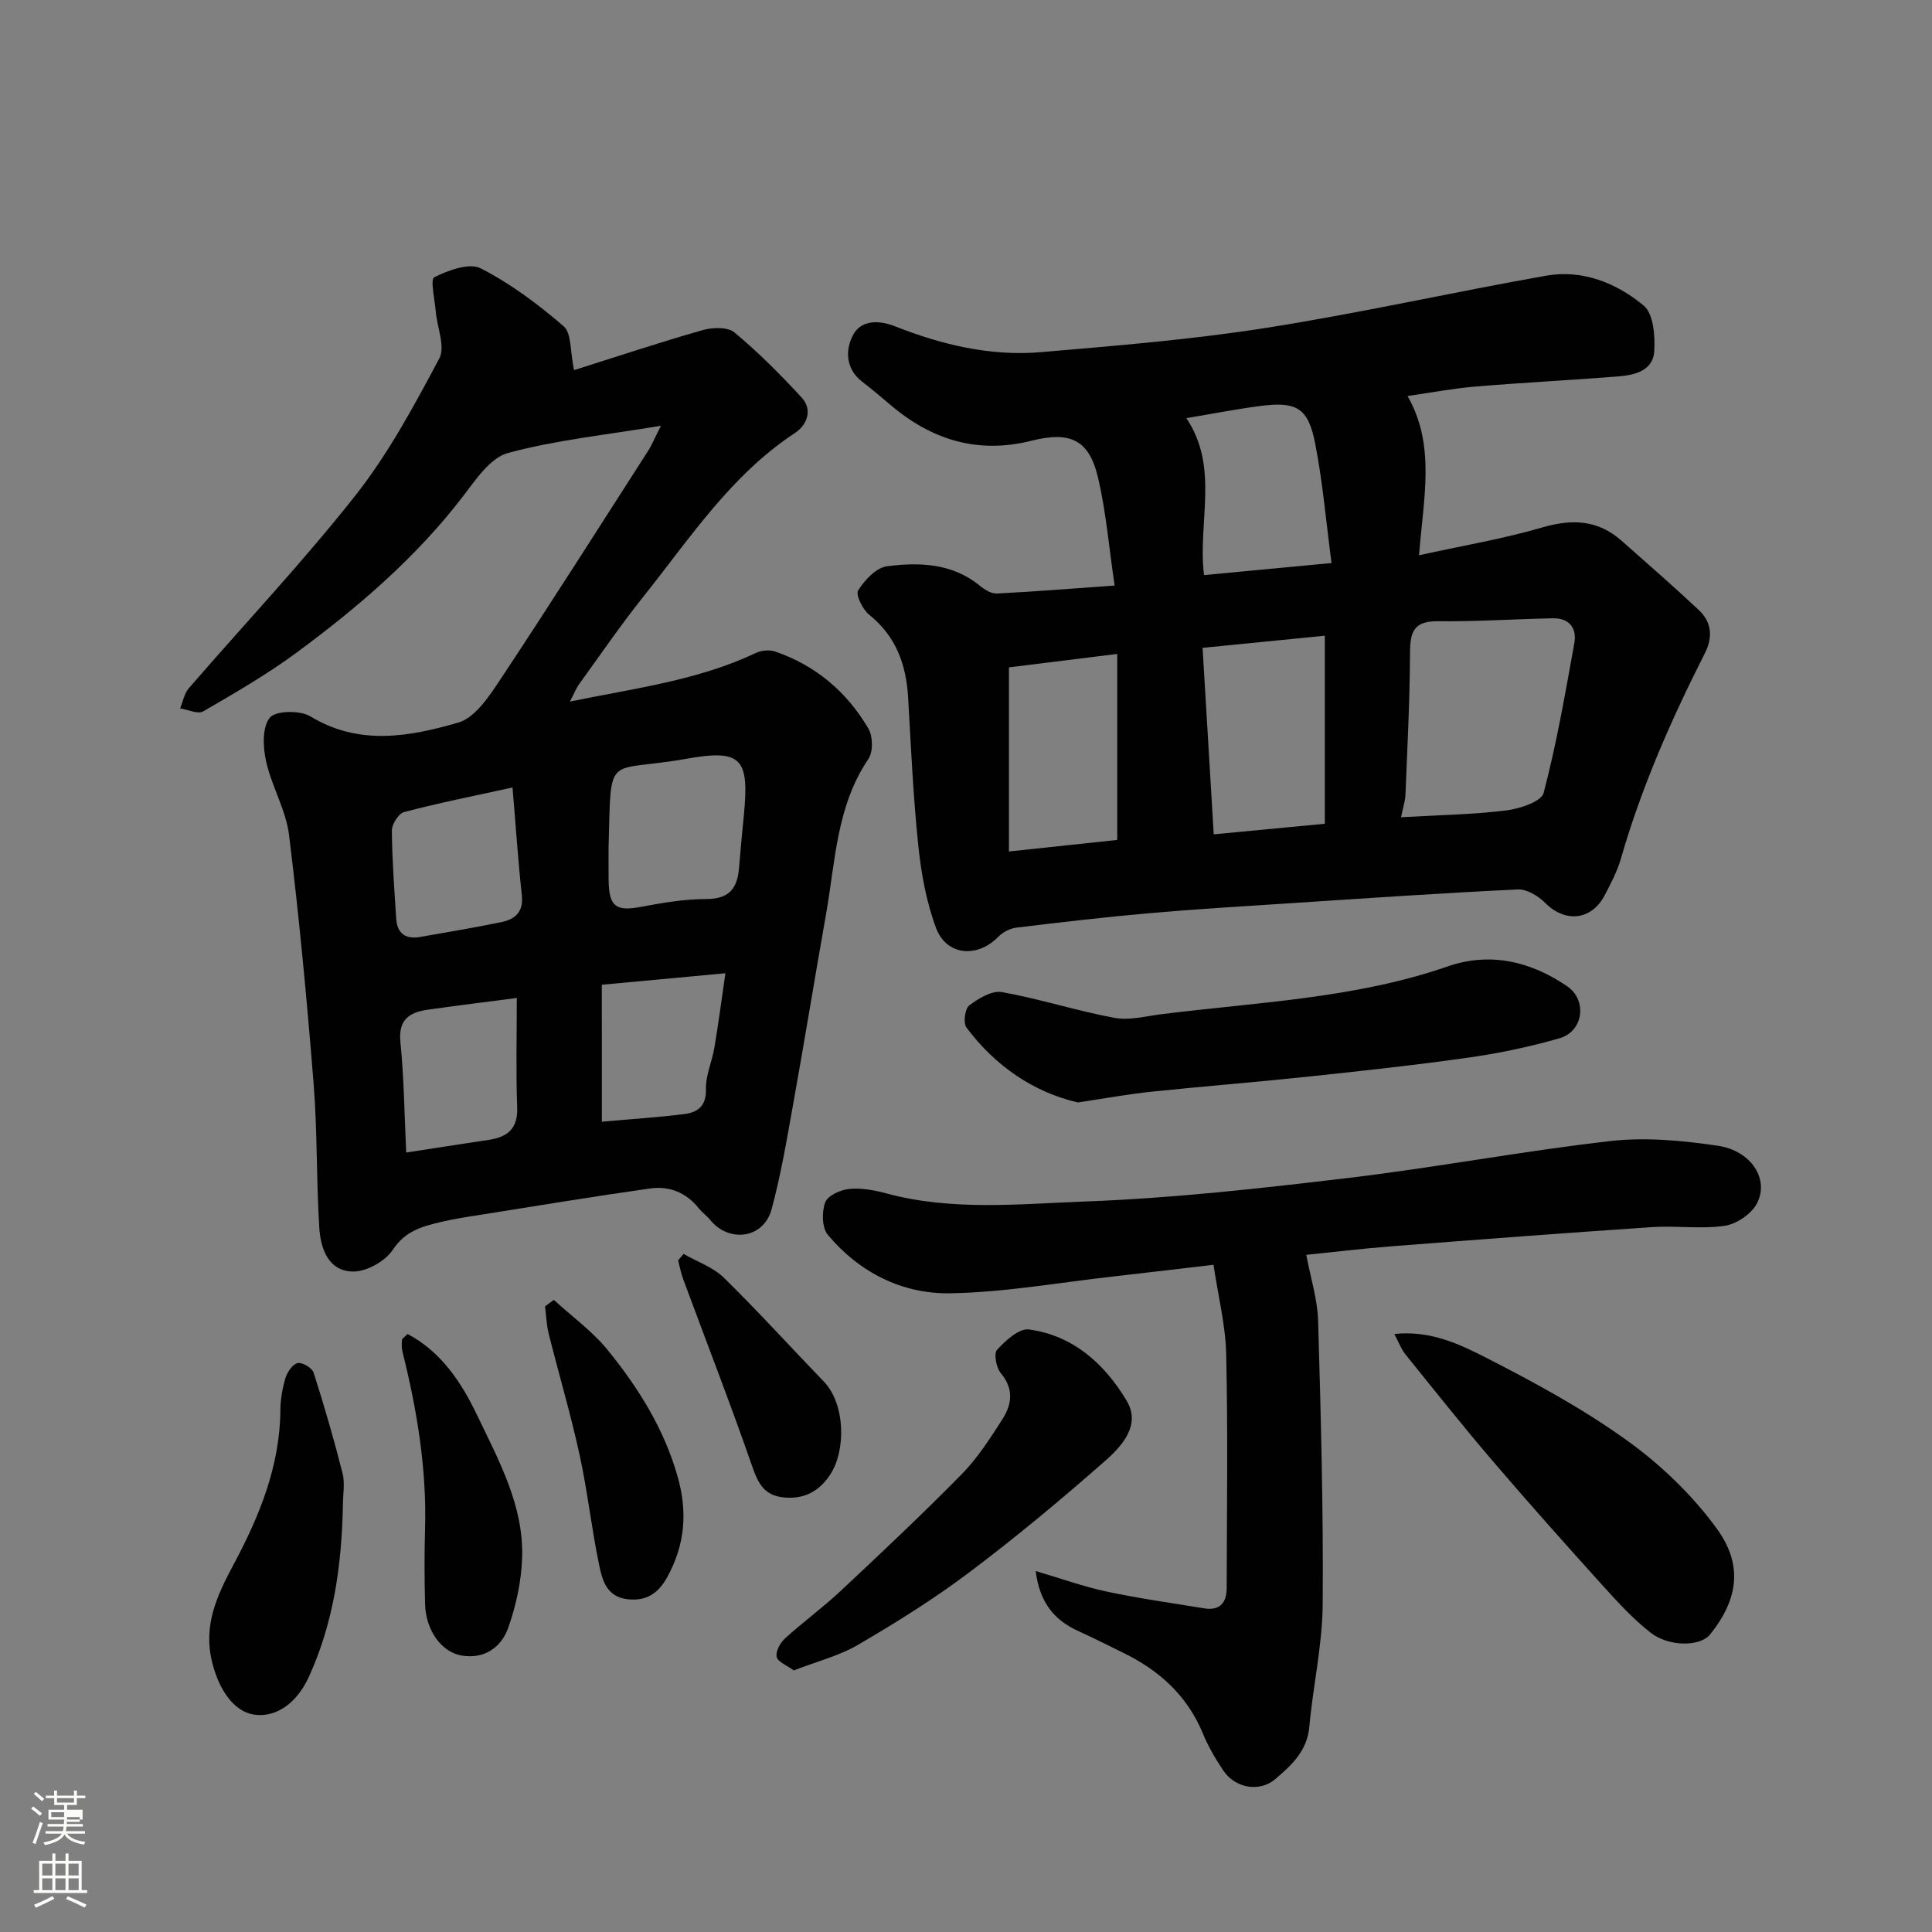 <svg enable-background="new 0 0 400 400" viewBox="0 0 400 400" xmlns="http://www.w3.org/2000/svg"><rect x="0" y="0" width="400" height="400" fill="#808080" stroke="none"/><path d="m6.44 374.46.42-.45c.65.47 1.27.95 1.85 1.44l-.45.49c-.65-.56-1.25-1.06-1.82-1.48m.93 7.33-.63-.26c.55-1.36 1.05-2.8 1.52-4.33.19.1.38.19.59.27-.46 1.29-.95 2.73-1.48 4.32m-.38-10.38.44-.42c.43.34 1.01.82 1.74 1.44l-.49.49c-.53-.51-1.09-1.01-1.69-1.51m2.5.35h1.72v-1.04h.59v1.04h3.52v-1.04h.59v1.04h1.75v.53h-1.75v1.42h-2.03v.97h3.22v2.03h-3.24c0 .35-.01.66-.03.93h3.32v.53h-3.37c-.03.27-.08.58-.15.94h3.96v.53h-3.71c.67.92 1.93 1.48 3.79 1.68-.13.24-.23.44-.29.59-2.13-.38-3.48-1.08-4.04-2.12-.43.97-1.77 1.72-4.03 2.23-.09-.19-.2-.37-.33-.55 2.1-.42 3.37-1.03 3.81-1.83h-3.36v-.53h3.58c.08-.29.13-.61.16-.94h-3.33v-.53h3.39c.02-.27.04-.58.04-.93h-3.23v-2.03h3.25v-.97h-2.07v-1.42h-1.73zm1.12 3.44v1h2.65c.01-.3.02-.44.01-.4v-.25-.35zm1.19-2h3.52v-.91h-3.52zm4.71 3h-2.63v.59c0 .15-.01.28-.01.4h2.64v-1.99z" fill="#fbfcfa"/><path d="m13.56 383.74h.63v1.52h2.72v6.07h1.13v.6h-11.06v-.6h1.13v-6.07h2.73v-1.52h.63v1.52h2.1v-1.52zm-2.69 8.83.38.56c-1.24.63-2.53 1.25-3.85 1.85-.1-.21-.21-.42-.34-.63 1.36-.55 2.63-1.15 3.81-1.78m-2.13-4.27h2.1v-2.45h-2.1zm0 3.04h2.1v-2.46h-2.1zm2.72-3.04h2.1v-2.45h-2.1zm0 3.04h2.1v-2.46h-2.1zm6.07 3.6c-1.41-.71-2.7-1.3-3.86-1.78l.35-.56c1.45.62 2.75 1.19 3.88 1.72zm-1.25-9.09h-2.1v2.45h2.1zm-2.09 5.49h2.1v-2.46h-2.1z" fill="#fbfcfa"/><g fill="#010101"><path d="m136.84 88.15c-11.56 1.93-21.85 2.96-31.7 5.65-3.68 1.01-6.69 5.59-9.35 9.05-9.71 12.64-21.66 22.87-34.36 32.25-6.12 4.52-12.76 8.35-19.35 12.18-1.1.64-3.17-.37-4.79-.62.58-1.39.85-3.05 1.78-4.14 11.52-13.33 23.66-26.17 34.55-39.99 6.81-8.64 12.12-18.55 17.33-28.31 1.29-2.42-.45-6.43-.73-9.72-.21-2.47-1.17-6.67-.31-7.1 2.9-1.44 7.24-3.05 9.62-1.84 6.18 3.15 11.89 7.44 17.17 11.99 1.65 1.42 1.31 5.14 2.15 9.08 8.78-2.77 17.63-5.72 26.58-8.27 2.05-.59 5.21-.71 6.62.46 4.96 4.12 9.55 8.74 13.93 13.49 2.38 2.59 1.02 5.75-1.37 7.32-13.27 8.72-21.75 21.8-31.36 33.84-4.68 5.86-8.93 12.07-13.33 18.15-.66.91-1.06 1.99-1.92 3.63 13.44-2.75 26.5-4.38 38.56-10.09 1.13-.54 2.8-.66 3.98-.25 8.38 2.89 14.82 8.36 19.25 15.93.94 1.6 1.01 4.81.01 6.28-6.64 9.8-6.84 21.24-8.79 32.23-2.31 13.01-4.42 26.06-6.76 39.06-1.32 7.35-2.55 14.75-4.5 21.95-1.7 6.26-8.96 6.87-12.67 2.26-.73-.9-1.72-1.59-2.44-2.5-2.6-3.25-6.12-4.61-10.04-4.06-11.48 1.62-22.92 3.51-34.36 5.33-3.06.48-6.13.93-9.14 1.65-3.77.9-7.23 1.86-9.76 5.7-1.57 2.38-5.44 4.55-8.25 4.52-5.16-.06-6.72-4.82-6.99-9.15-.62-9.91-.38-19.87-1.17-29.76-1.37-17.17-2.98-34.34-5.08-51.43-.64-5.23-3.62-10.13-4.77-15.35-.65-2.92-.81-7.04.79-8.99 1.22-1.48 6.27-1.55 8.4-.26 10.1 6.15 20.54 4.19 30.6 1.29 3.57-1.03 6.53-5.63 8.89-9.19 10.36-15.63 20.4-31.46 30.53-47.24.66-1.06 1.14-2.25 2.55-5.03zm-10.84 87.24c0 2.33-.03 4.66.01 7 .1 5.33 1.56 6.32 6.65 5.37 4.49-.84 9.08-1.63 13.63-1.63 4.76 0 6.39-2.3 6.72-6.47.29-3.6.64-7.2.99-10.8 1.16-11.85-.41-13.81-11.91-11.76-16.84 3-15.52-1.77-16.09 18.29zm-19.89-12.35c-8.23 1.81-15.4 3.23-22.45 5.09-1.14.3-2.54 2.51-2.53 3.83.05 6.09.51 12.18.9 18.26.2 3.11 2.02 4.29 4.99 3.76 5.61-.99 11.23-1.92 16.8-3.07 2.83-.59 4.6-2.12 4.22-5.55-.76-6.97-1.22-13.97-1.93-22.32zm.89 43.58c-6.39.83-12.39 1.57-18.38 2.42-3.8.54-6.19 1.99-5.72 6.7.75 7.54.83 15.14 1.2 22.88 5.86-.9 11.46-1.79 17.07-2.62 3.89-.58 6.07-2.29 5.91-6.73-.28-7.47-.08-14.96-.08-22.65zm17.61 25.62c6.34-.57 11.71-.91 17.04-1.58 2.78-.35 4.61-1.63 4.51-5.19-.08-2.83 1.26-5.67 1.74-8.54.82-4.85 1.46-9.73 2.29-15.43-9.07.84-17.11 1.59-25.59 2.38.01 9.76.01 18.57.01 28.36z"/><path d="m291.42 81.99c5.86 10.29 3.29 21.03 2.38 32.97 9.09-2 17.4-3.39 25.44-5.74 6.21-1.82 11.58-1.62 16.5 2.74 5.36 4.74 10.76 9.44 15.98 14.34 2.69 2.53 2.94 5.62 1.23 9-6.94 13.69-13.11 27.69-17.36 42.48-.76 2.63-2.08 5.13-3.36 7.58-2.74 5.23-8.2 5.73-12.32 1.57-1.43-1.44-3.8-2.87-5.67-2.78-15.64.74-31.27 1.82-46.9 2.84-9.7.63-19.41 1.21-29.09 2.05-9.3.82-18.58 1.89-27.85 3.02-1.32.16-2.81.96-3.75 1.92-4.31 4.42-10.7 3.91-12.86-1.87-2.01-5.4-3.07-11.3-3.67-17.07-1.06-10.16-1.51-20.38-2.1-30.58-.39-6.84-2.49-12.7-8.06-17.18-1.36-1.09-2.86-4.15-2.29-5.05 1.35-2.14 3.73-4.7 5.97-4.99 6.71-.86 13.52-.66 19.25 4.05.97.8 2.35 1.65 3.5 1.59 7.81-.39 15.6-1.03 24.38-1.65-1.19-8.08-1.78-15.28-3.41-22.24-1.83-7.87-5.66-9.79-13.81-7.74-11.21 2.82-20.8-.22-29.35-7.55-1.87-1.6-3.76-3.18-5.71-4.68-3.55-2.75-3.47-6.79-1.79-9.81 1.56-2.8 5.01-3.07 8.58-1.66 9.67 3.82 19.78 6.25 30.23 5.36 15.52-1.33 31.09-2.59 46.46-5 19.47-3.05 38.72-7.4 58.13-10.83 7.53-1.33 14.56 1.5 20.2 6.18 2.02 1.67 2.39 6.25 2.2 9.42-.24 4.11-4.09 4.99-7.53 5.26-9.85.78-19.73 1.27-29.58 2.1-4.67.4-9.3 1.28-13.97 1.95zm-1.35 87.21c7.63-.44 14.72-.55 21.73-1.4 2.8-.34 7.31-1.82 7.79-3.63 2.69-10.19 4.48-20.63 6.36-31.02.56-3.11-1.07-5.2-4.44-5.14-7.95.16-15.91.7-23.86.61-5.59-.07-5.71 3.01-5.73 7.28-.05 9.58-.56 19.17-.94 28.75-.07 1.26-.5 2.52-.91 4.55zm-38.78 3.54c7.73-.74 15.03-1.43 23-2.19 0-12.76 0-25.42 0-38.93-8.27.82-16.66 1.65-25.31 2.51.79 13.16 1.55 25.79 2.31 38.61zm-19.98 1.16c0-13.12 0-25.8 0-38.51-8.1 1.01-15.53 1.93-22.42 2.78v38.12c8.21-.87 15.49-1.65 22.42-2.39zm44.37-57.33c-1.13-8.55-1.82-16.71-3.38-24.7-1.44-7.43-3.84-8.79-11.33-7.82-4.95.64-9.85 1.6-15.35 2.52 6.89 10.26 2.31 21.55 3.66 32.5 8.65-.82 16.93-1.61 26.4-2.5z"/><path d="m270.45 259.8c.9 4.81 2.32 9.19 2.45 13.61.57 19.58 1.1 39.18.95 58.77-.07 8.46-2.01 16.88-2.77 25.35-.45 5.01-3.7 7.95-7.04 10.81-3.27 2.79-8.32 1.89-10.77-1.77-1.63-2.43-3.13-5-4.24-7.7-3.26-7.87-9.08-13.08-16.55-16.71-3.09-1.5-6.14-3.07-9.27-4.49-4.96-2.25-7.98-5.92-8.78-12.4 5.16 1.52 9.88 3.22 14.75 4.26 6.68 1.42 13.46 2.37 20.2 3.47 3.22.52 4.59-1.26 4.59-4.18.05-16.16.26-32.32-.1-48.47-.13-5.97-1.65-11.91-2.63-18.49-7.27.85-14.05 1.67-20.83 2.43-11.24 1.26-22.46 3.29-33.72 3.47-9.93.16-18.77-4.32-25.29-12.09-1.23-1.46-1.28-4.75-.56-6.72.51-1.4 3.16-2.61 4.96-2.79 2.54-.25 5.25.25 7.75.93 13.56 3.66 27.42 2.18 41.06 1.67 18.2-.68 36.37-2.71 54.47-4.87 18.16-2.16 36.18-5.58 54.36-7.65 7.28-.83 14.89-.1 22.2.97 7 1.03 10.79 7.07 8.05 12.06-1.18 2.15-4.22 4.18-6.66 4.53-4.9.7-9.98-.07-14.96.26-17.9 1.2-35.79 2.56-53.68 3.95-6.3.48-12.59 1.25-17.94 1.79z"/><path d="m223.16 228.25c-9.03-2.09-17-7.4-23.06-15.5-.71-.94-.33-3.9.56-4.58 1.92-1.46 4.71-3.14 6.79-2.77 7.81 1.4 15.42 3.87 23.23 5.33 3.09.58 6.5-.33 9.73-.74 19.91-2.51 40.08-3.24 59.34-9.91 8.74-3.03 17.19-1.04 24.72 4.12 4.23 2.9 3.34 9.35-1.58 10.76-6.06 1.74-12.3 3.07-18.54 3.96-11.19 1.59-22.43 2.81-33.66 4-10.78 1.14-21.59 1.99-32.37 3.11-4.73.5-9.4 1.36-15.16 2.22z"/><path d="m288.68 276.19c7.41-.8 13.46 2.08 19.08 4.95 10.01 5.11 19.99 10.54 29.08 17.08 6.99 5.02 13.52 11.29 18.58 18.23 5.39 7.39 4.62 14.52-1.39 21.97-2.03 2.51-8.48 2.58-12.3-.4-3.7-2.89-6.93-6.45-10.09-9.95-7.62-8.44-15.19-16.93-22.58-25.57-6.18-7.23-12.11-14.68-18.08-22.09-.88-1.09-1.37-2.48-2.3-4.22z"/><path d="m164.35 345.84c-1.43-1.05-3.27-1.72-3.54-2.78-.27-1.08.69-2.9 1.66-3.79 3.75-3.42 7.89-6.43 11.59-9.9 8.47-7.93 16.93-15.89 25.06-24.16 3.28-3.34 5.88-7.42 8.43-11.39 1.96-3.06 2.39-6.27-.35-9.53-.95-1.13-1.48-4.06-.76-4.84 1.75-1.9 4.54-4.47 6.57-4.2 9.2 1.22 15.73 7.18 20.26 14.77 2.98 4.99-.96 9.36-4.43 12.41-9.1 8.01-18.44 15.79-28.12 23.08-7.27 5.48-15.05 10.33-22.91 14.94-3.98 2.35-8.65 3.52-13.46 5.39z"/><path d="m71 311.52c-.24 12.33-1.88 24.41-7.09 35.73-2.59 5.64-7.03 8.44-11.39 7.73-4.13-.67-7.2-5.14-8.6-10.84-1.89-7.65.98-13.75 4.46-20.26 5.3-9.92 9.59-20.34 9.67-31.96.02-2.25.43-4.57 1.09-6.72.37-1.2 1.5-2.8 2.51-2.99.98-.18 2.96 1 3.28 1.97 2.2 6.89 4.22 13.85 6 20.86.51 2.04.07 4.31.07 6.48z"/><path d="m84.37 276.18c7.07 3.73 11.25 10.2 14.45 16.9 4.47 9.33 9.66 18.73 9.28 29.53-.17 4.85-1.26 9.83-2.88 14.41-1.43 4.06-4.96 6.54-9.66 5.74-4.23-.73-7.4-5.28-7.55-10.61-.14-5.15-.16-10.32-.01-15.47.38-12.56-1.67-24.79-4.69-36.91-.19-.76-.14-1.6-.08-2.4.05-.25.46-.48 1.14-1.19z"/><path d="m114.66 269.12c3.78 3.47 8.05 6.54 11.24 10.49 6.27 7.74 11.53 16.13 14.35 25.93 2.15 7.45 1.6 14.34-2.16 21.08-1.82 3.26-4.27 4.94-8.2 4.48-4.18-.48-5.15-3.79-5.78-6.78-1.62-7.65-2.44-15.46-4.11-23.09-1.83-8.41-4.29-16.68-6.38-25.03-.47-1.86-.53-3.82-.78-5.73.61-.47 1.21-.91 1.82-1.35z"/><path d="m141.53 259.61c2.81 1.62 6.11 2.74 8.35 4.94 7.09 6.94 13.76 14.32 20.66 21.46 4.52 4.67 4.62 14.36 1.32 19.33-2.28 3.44-5.42 5.13-9.66 4.68-3.87-.41-5.2-2.77-6.41-6.27-4.52-13.03-9.52-25.88-14.31-38.82-.48-1.29-.73-2.65-1.09-3.98.38-.45.76-.89 1.14-1.34z"/></g></svg>